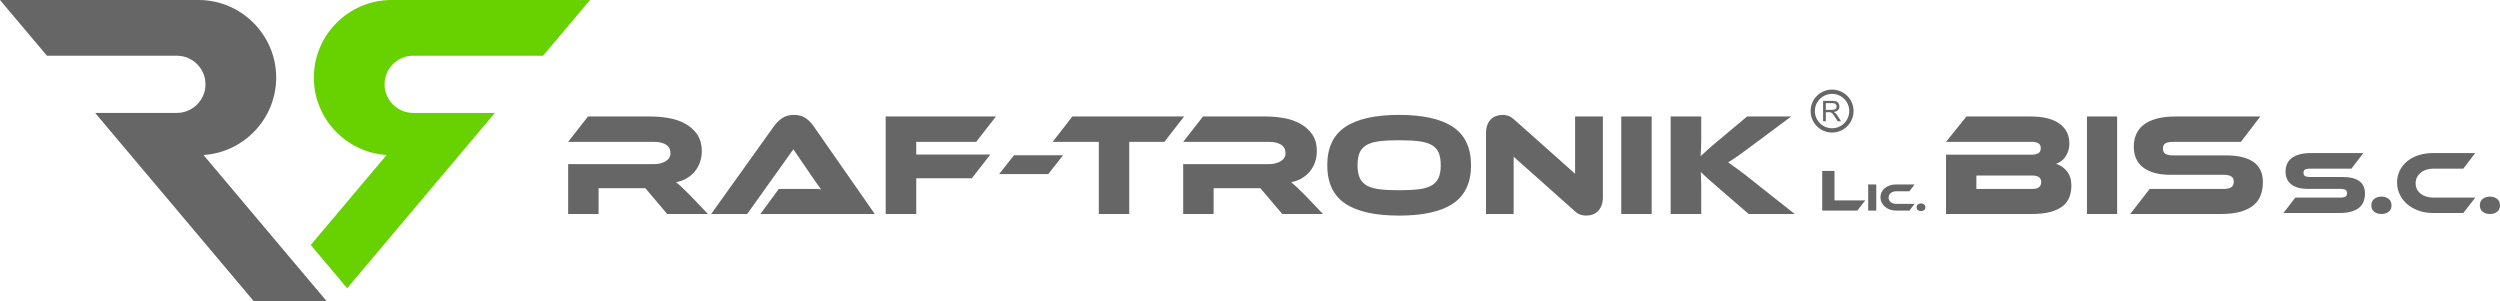 <?xml version="1.0" encoding="UTF-8"?>
<!DOCTYPE svg PUBLIC "-//W3C//DTD SVG 1.1//EN" "http://www.w3.org/Graphics/SVG/1.1/DTD/svg11.dtd">
<!-- Creator: CorelDRAW 2020 (64-Bit) -->
<svg xmlns="http://www.w3.org/2000/svg" xml:space="preserve" width="270.572mm" height="32.611mm" version="1.1" style="shape-rendering:geometricPrecision; text-rendering:geometricPrecision; image-rendering:optimizeQuality; fill-rule:evenodd; clip-rule:evenodd"
viewBox="0 0 15449.35 1862.04"
 xmlns:xlink="http://www.w3.org/1999/xlink"
 xmlns:xodm="http://www.corel.com/coreldraw/odm/2003">
 <defs>
  <style type="text/css">
   <![CDATA[
    .fil1 {fill:#666666}
    .fil0 {fill:#68D100}
    .fil2 {fill:#666666;fill-rule:nonzero}
   ]]>
  </style>
 </defs>
 <g id="Warstwa_x0020_1">
  <g id="_2469913269040">
   <path class="fil0" d="M1962.58 1564.25l-0.07 0.09 -42.32 -50.22 223.36 -265.08 245.34 -291.17c-249.83,-15.64 -449.39,-224.85 -449.39,-478.44l0 -0.01c0,-263.68 215.74,-479.42 479.42,-479.42l1227.42 0 -290.19 344.39 -802.99 0c-97.17,0 -176.66,79.5 -176.66,176.66l0 0.01c0,97.17 79.49,176.66 176.66,176.66l505.27 0 -220.01 261.11 -0.01 0 -431.51 512.11 -261.55 310.41 -42.31 -50.22 0.34 -0.41 -140.82 -166.49z"/>
   <g>
    <path class="fil1" d="M13758.06 960.37c73.86,0 129.99,13.67 168.43,41.01 38.43,27.3 57.65,68.6 57.65,123.84 0,30.62 -4.8,58.25 -14.41,82.87 -9.61,24.62 -24.92,45.33 -45.93,62.13 -21.04,16.83 -47.89,29.73 -80.63,38.74 -32.71,9.01 -71.89,13.52 -117.55,13.52l-561.15 0 119.82 -154.91 455.75 0c22.23,0 38.44,-3.46 48.64,-10.39 10.21,-6.89 15.31,-18.14 15.31,-33.75 0,-15.63 -5.1,-26.73 -15.31,-33.33 -10.2,-6.63 -26.41,-9.91 -48.64,-9.91l-327.85 0c-39.03,0 -72.66,-4.21 -100.89,-12.62 -28.24,-8.39 -51.63,-20.12 -70.25,-35.13 -18.63,-15.01 -32.44,-33.19 -41.43,-54.49 -9.01,-21.31 -13.52,-44.89 -13.52,-70.7 0,-28.23 4.96,-53.89 14.86,-77.02 9.91,-23.13 25.21,-42.79 45.92,-58.99 20.71,-16.2 47.45,-28.83 80.16,-37.84 32.74,-9.02 71.92,-13.49 117.55,-13.49l523.34 0 -119.82 156.7 -417.94 0c-21.61,0 -37.66,3.01 -48.17,9.01 -10.53,6 -15.79,16.83 -15.79,32.44 0,15.61 5.25,26.56 15.79,32.89 10.51,6.3 26.56,9.43 48.17,9.43l327.87 0zm-674.64 362.1l-186.46 0 0 -602.57 186.46 0 0 602.57zm-870.08 -237.78l0 82.87 343.16 0c20.41,0 35.12,-3.61 44.13,-10.83 9.02,-7.19 13.52,-17.69 13.52,-31.51 0,-13.22 -4.51,-23.28 -13.52,-30.17 -9.01,-6.92 -23.72,-10.35 -44.13,-10.35l-343.16 0zm492.7 -72.07c26.41,7.82 48.79,23.13 67.09,45.92 18.32,22.83 27.48,52.26 27.48,88.27 0,25.21 -3.91,48.49 -11.69,69.8 -7.82,21.34 -21.04,39.81 -39.66,55.42 -18.59,15.61 -43.66,27.9 -75.21,36.91 -31.51,9.01 -70.99,13.52 -118.44,13.52l-529.61 0 0 -366.58 533.22 0c13.82,0 25.96,-2.86 36.47,-8.56 10.51,-5.7 15.75,-16.39 15.75,-31.99 0,-15.01 -5.4,-25.21 -16.2,-30.62 -10.8,-5.4 -22.8,-8.12 -36.02,-8.12l-533.22 0 126.09 -156.7 399.02 0c36.05,0 68.6,3.43 97.73,10.36 29.13,6.89 54.04,17.4 74.75,31.51 20.71,14.11 36.65,31.51 47.75,52.25 11.11,20.71 16.66,44.89 16.66,72.49 0,18.03 -2.39,33.93 -7.19,47.75 -4.8,13.82 -10.95,25.96 -18.47,36.5 -7.49,10.51 -16.2,19.19 -26.11,26.11 -9.91,6.9 -19.97,12.14 -30.17,15.76z"/>
    <path class="fil1" d="M11090.86 1322.47l-284.32 0 -183.5 -158.52c-31.51,-27.04 -55.56,-48.05 -72.24,-63.05 -16.64,-15.01 -30.13,-27.64 -40.42,-37.85 0.6,13.82 1.2,28.08 1.8,42.8 0.63,14.71 0.94,29.27 0.94,43.69l0 172.93 -188.95 0 0 -602.57 188.95 0 0 139.6c0,18.63 -0.3,36.91 -0.94,54.94 -0.6,18.03 -1.5,34.82 -2.71,50.44 12.1,-10.8 26.79,-24.18 44.06,-40.08 17.24,-15.91 39.82,-35.28 67.66,-58.1l175.35 -146.8 272.53 0 -232.56 172.94c-19.98,15.01 -37.71,28.2 -53.15,39.63 -15.44,11.4 -29.23,21.3 -41.33,29.72 -12.13,8.42 -23.17,15.91 -33.16,22.5 -9.99,6.62 -19.83,12.92 -29.53,18.92 17.58,12.03 38.76,27.04 63.6,45.03 24.83,18.03 56.91,42.94 96.28,74.78l251.64 199.05zm-883.89 0l-188.05 0 0 -602.57 188.05 0 0 602.57zm-405.14 9.91c-12.13,0 -24.08,-1.94 -35.91,-5.85 -11.8,-3.91 -24.98,-12.77 -39.51,-26.59l-372.46 -331.46 0 353.98 -170.77 0 0 -499.91c0,-19.81 2.89,-36.91 8.64,-51.33 5.75,-14.42 13.3,-26.11 22.7,-35.13 9.39,-9.01 20.28,-15.61 32.71,-19.81 12.4,-4.21 25.28,-6.3 38.62,-6.3 11.5,0 23.14,1.94 34.97,5.85 11.8,3.91 25.28,12.74 40.42,26.56l372.46 331.45 0 -353.96 171.67 0 0 498.99c0,19.81 -2.85,36.91 -8.61,51.33 -5.74,14.41 -13.33,26.29 -22.72,35.6 -9.39,9.31 -20.44,16.06 -33.17,20.26 -12.7,4.21 -25.73,6.3 -39.03,6.3zm-1155.52 -156.73c47.25,0 87.22,-1.94 119.9,-5.85 32.72,-3.91 59.21,-11.55 79.49,-22.98 20.29,-11.4 34.97,-27.16 44.07,-47.27 9.08,-20.11 13.63,-46.4 13.63,-78.81 0,-32.44 -4.55,-58.7 -13.63,-78.81 -9.1,-20.12 -23.78,-35.76 -44.07,-46.86 -20.28,-11.1 -46.76,-18.62 -79.49,-22.5 -32.68,-3.91 -72.65,-5.88 -119.9,-5.88 -47.23,0 -87.19,1.97 -119.91,5.88 -32.71,3.88 -59.21,11.4 -79.49,22.5 -20.29,11.1 -34.97,26.74 -44.06,46.86 -9.09,20.11 -13.63,46.37 -13.63,78.81 0,32.41 4.54,58.7 13.63,78.81 9.09,20.12 23.78,35.87 44.06,47.27 20.28,11.43 46.78,19.07 79.49,22.98 32.72,3.91 72.68,5.85 119.91,5.85zm0 -465.66c147.78,0 258.74,24.92 332.93,74.75 74.19,49.84 111.3,128.5 111.3,235.99 0,108.09 -36.96,187.05 -110.85,236.89 -73.89,49.84 -185.01,74.75 -333.38,74.75 -148.98,0 -260.25,-24.92 -333.84,-74.75 -73.59,-49.84 -110.37,-128.8 -110.37,-236.89 0,-107.49 36.93,-186.15 110.82,-235.99 73.89,-49.84 185.01,-74.75 333.39,-74.75zm-470.57 612.48l-251.62 0 -135.38 -159.41 -288.88 0 0 159.41 -188.04 0 0 -308.06 528.72 0c29.07,0 53.58,-6 73.55,-17.99 20.02,-12.03 30.01,-28.53 30.01,-49.54 0,-23.43 -9.1,-41 -27.27,-52.7 -18.18,-11.69 -43.61,-17.58 -76.3,-17.58l-528.72 0 122.64 -156.7 390.64 0c34.52,0 70.24,3.13 107.17,9.43 36.96,6.33 70.55,17.58 100.83,33.78 30.31,16.23 55.29,38.14 74.97,65.77 19.68,27.6 29.53,63.05 29.53,106.27 0,23.43 -3.64,45.66 -10.92,66.67 -7.26,21.01 -17.69,39.93 -31.34,56.73 -13.63,16.83 -30.27,31.1 -49.96,42.8 -19.68,11.7 -41.95,19.96 -66.78,24.77 10.32,7.82 21.82,17.72 34.52,29.72 12.73,12.03 29.67,28.53 50.9,49.54l111.72 117.1zm-858.44 -602.57l-121.74 156.7 -217.12 0 0 445.87 -188.04 0 0 -445.87 -285.23 0 121.74 -156.7 690.4 0zm-747.65 239.58l-91.74 116.2 -303.41 0 91.74 -116.2 303.41 0zm-415.13 -239.58l-121.74 156.7 -370.62 0 0 78.36 457.84 0 -114.46 146.82 -343.38 0 0 220.68 -188.95 0 0 -602.57 681.31 0zm-1455.32 602.57l113.55 -154.91 152.63 0c18.18,0 37.08,0 56.76,0 19.68,0 36.81,0.6 51.34,1.79 -8.48,-10.8 -18.33,-24.47 -29.52,-40.97 -11.2,-16.53 -21.97,-31.99 -32.27,-46.4l-109.01 -159.41 -285.23 399.91 -222.57 0 389.73 -544.95c12.7,-17.4 28.74,-33 48.12,-46.82 19.39,-13.82 43.91,-20.71 73.59,-20.71 28.48,0 52.25,6.45 71.3,19.34 19.09,12.92 35.31,28.98 48.61,48.19l379.74 544.95 -706.77 0zm-324.3 0l-251.61 0 -135.38 -159.41 -288.88 0 0 159.41 -188.05 0 0 -308.06 528.72 0c29.07,0 53.57,-6 73.56,-17.99 20.01,-12.03 30.01,-28.53 30.01,-49.54 0,-23.43 -9.09,-41 -27.27,-52.7 -18.18,-11.69 -43.61,-17.58 -76.3,-17.58l-528.72 0 122.65 -156.7 390.63 0c34.52,0 70.24,3.13 107.17,9.43 36.96,6.33 70.55,17.58 100.83,33.78 30.31,16.23 55.29,38.14 74.97,65.77 19.68,27.6 29.53,63.05 29.53,106.27 0,23.43 -3.65,45.66 -10.93,66.67 -7.25,21.01 -17.7,39.93 -31.33,56.73 -13.64,16.83 -30.28,31.1 -49.96,42.8 -19.68,11.7 -41.96,19.96 -66.78,24.77 10.32,7.82 21.82,17.72 34.52,29.72 12.73,12.03 29.68,28.53 50.9,49.54l111.72 117.1z"/>
    <path class="fil1" d="M-0 0l1227.42 0c263.68,0 479.42,215.74 479.42,479.42l0 0.01c0,253.59 -199.56,462.8 -449.39,478.44l245.34 291.17 516.52 613 -450.36 0 -35.63 -42.28 -293.9 -348.81 -431.51 -512.11 -0.01 0 -220.01 -261.11 505.27 0c97.17,0 176.66,-79.49 176.66,-176.66l0 -0.01c0,-97.17 -79.49,-176.66 -176.66,-176.66l-802.99 0 -290.19 -344.39z"/>
    <path class="fil2" d="M11526.7 1238.51l-49.14 63.07 -216.72 0 0 -245.33 75.91 0 0 182.25 189.96 0zm68.19 63.07l-50.04 0 0 -161.71 50.04 0 0 161.71zm236.88 -41.57l-32.15 41.57 -81.22 0c-14.02,0 -26.99,-2.1 -38.91,-6.29 -11.93,-4.19 -22.2,-9.95 -30.82,-17.28 -8.62,-7.34 -15.39,-16.04 -20.3,-26.11 -4.92,-10.07 -7.37,-20.99 -7.37,-32.76 0,-11.76 2.46,-22.52 7.37,-32.27 4.92,-9.75 11.68,-18.13 20.3,-25.14 8.62,-7.01 18.89,-12.41 30.82,-16.19 11.92,-3.79 24.9,-5.68 38.91,-5.68l113.36 0 -32.15 42.06 -81.22 0c-6.77,0 -13.05,0.96 -18.85,2.9 -5.8,1.94 -10.8,4.64 -14.98,8.1 -4.19,3.47 -7.5,7.62 -9.91,12.45 -2.42,4.84 -3.63,10.15 -3.63,15.95 0,5.8 1.17,11.08 3.51,15.83 2.34,4.76 5.64,8.82 9.91,12.21 4.27,3.39 9.31,6 15.11,7.86 5.8,1.85 12.09,2.78 18.85,2.78l113.36 0zm12.33 21.03c0,-7.58 2.62,-13.42 7.86,-17.52 5.24,-4.11 11.64,-6.17 19.21,-6.17 7.74,0 14.22,2.06 19.46,6.17 5.24,4.11 7.86,9.95 7.86,17.52 0,7.41 -2.62,13.13 -7.86,17.16 -5.24,4.03 -11.72,6.05 -19.46,6.05 -7.57,0 -13.98,-2.02 -19.21,-6.05 -5.24,-4.03 -7.86,-9.75 -7.86,-17.16z"/>
    <path class="fil2" d="M14475.82 1093.63c45.45,0 79.98,8.4 103.62,25.21 23.64,16.8 35.46,42.21 35.46,76.19 0,18.84 -2.96,35.84 -8.86,50.98 -5.92,15.14 -15.34,27.88 -28.26,38.23 -12.93,10.34 -29.46,18.29 -49.6,23.82 -20.13,5.54 -44.23,8.31 -72.31,8.31l-345.19 0 73.69 -95.3 280.37 0c13.66,0 23.64,-2.14 29.92,-6.37 6.28,-4.25 9.41,-11.18 9.41,-20.79 0,-9.59 -3.13,-16.42 -9.41,-20.49 -6.28,-4.06 -16.26,-6.1 -29.92,-6.1l-201.68 0c-24.02,0 -44.7,-2.58 -62.06,-7.75 -17.36,-5.17 -31.77,-12.38 -43.22,-21.61 -11.45,-9.24 -19.95,-20.41 -25.48,-33.52 -5.54,-13.12 -8.31,-27.62 -8.31,-43.51 0,-17.35 3.05,-33.14 9.14,-47.37 6.1,-14.22 15.53,-26.32 28.26,-36.29 12.75,-9.98 29.19,-17.72 49.32,-23.27 20.13,-5.53 44.24,-8.31 72.32,-8.31l321.91 0 -73.69 96.41 -257.09 0c-13.3,0 -23.18,1.84 -29.65,5.53 -6.45,3.71 -9.69,10.35 -9.69,19.95 0,9.6 3.24,16.35 9.69,20.23 6.46,3.88 16.35,5.81 29.65,5.81l201.68 0zm178.42 175.65c0,-17.37 6.01,-30.76 18.01,-40.17 12,-9.42 26.69,-14.13 44.05,-14.13 17.73,0 32.6,4.71 44.61,14.13 12,9.41 18.01,22.8 18.01,40.17 0,16.99 -6.01,30.1 -18.01,39.34 -12,9.24 -26.87,13.86 -44.61,13.86 -17.36,0 -32.04,-4.62 -44.05,-13.86 -12,-9.23 -18.01,-22.34 -18.01,-39.34zm642.17 -48.2l-73.69 95.3 -186.17 0c-32.14,0 -61.87,-4.8 -89.2,-14.41 -27.34,-9.59 -50.89,-22.8 -70.65,-39.6 -19.77,-16.82 -35.28,-36.77 -46.55,-59.85 -11.27,-23.09 -16.9,-48.11 -16.9,-75.09 0,-26.96 5.63,-51.62 16.9,-73.97 11.27,-22.34 26.78,-41.56 46.55,-57.63 19.76,-16.06 43.31,-28.44 70.65,-37.11 27.33,-8.68 57.06,-13.02 89.2,-13.02l259.86 0 -73.69 96.41 -186.17 0c-15.51,0 -29.92,2.21 -43.22,6.65 -13.3,4.44 -24.75,10.63 -34.35,18.56 -9.61,7.95 -17.19,17.46 -22.72,28.54 -5.54,11.08 -8.31,23.27 -8.31,36.57 0,13.3 2.68,25.4 8.03,36.3 5.36,10.9 12.93,20.22 22.71,27.98 9.79,7.77 21.33,13.76 34.63,18.01 13.3,4.24 27.71,6.37 43.22,6.37l259.86 0zm28.26 48.2c0,-17.37 6.01,-30.76 18.01,-40.17 12,-9.42 26.69,-14.13 44.05,-14.13 17.73,0 32.6,4.71 44.61,14.13 12,9.41 18.01,22.8 18.01,40.17 0,16.99 -6.01,30.1 -18.01,39.34 -12,9.24 -26.87,13.86 -44.61,13.86 -17.36,0 -32.04,-4.62 -44.05,-13.86 -12,-9.23 -18.01,-22.34 -18.01,-39.34z"/>
    <g>
     <path class="fil2" d="M11266.26 749.44l0 -126.18 55.92 0c11.25,0 19.8,1.15 25.64,3.41 5.84,2.26 10.51,6.26 14.01,11.99 3.5,5.73 5.23,12.07 5.23,19 0,8.96 -2.91,16.51 -8.7,22.65 -5.78,6.14 -14.71,10.02 -26.81,11.69 4.44,2.11 7.78,4.23 10.07,6.28 4.88,4.47 9.49,10.07 13.81,16.8l21.82 34.36 -20.85 0 -16.68 -26.26c-4.85,-7.61 -8.87,-13.39 -12.01,-17.42 -3.17,-4.03 -5.99,-6.81 -8.49,-8.43 -2.47,-1.59 -5.02,-2.7 -7.61,-3.35 -1.88,-0.38 -4.96,-0.59 -9.28,-0.59l-19.33 0 0 56.04 -16.74 0zm16.74 -70.49l35.84 0c7.63,0 13.57,-0.79 17.85,-2.38 4.29,-1.56 7.55,-4.08 9.75,-7.58 2.23,-3.47 3.35,-7.23 3.35,-11.31 0,-5.96 -2.14,-10.89 -6.46,-14.74 -4.32,-3.85 -11.13,-5.76 -20.45,-5.76l-39.88 0 0 41.76z"/>
     <path class="fil1" d="M11321.75 580.12c58.67,0 106.23,47.56 106.23,106.23 0,58.67 -47.56,106.23 -106.23,106.23 -58.67,0 -106.23,-47.56 -106.23,-106.23 0,-58.67 47.56,-106.23 106.23,-106.23zm0 -26.44c73.27,0 132.66,59.39 132.66,132.66 0,73.27 -59.39,132.66 -132.66,132.66 -73.27,0 -132.66,-59.39 -132.66,-132.66 0,-73.27 59.39,-132.66 132.66,-132.66z"/>
    </g>
   </g>
  </g>
 </g>
</svg>
